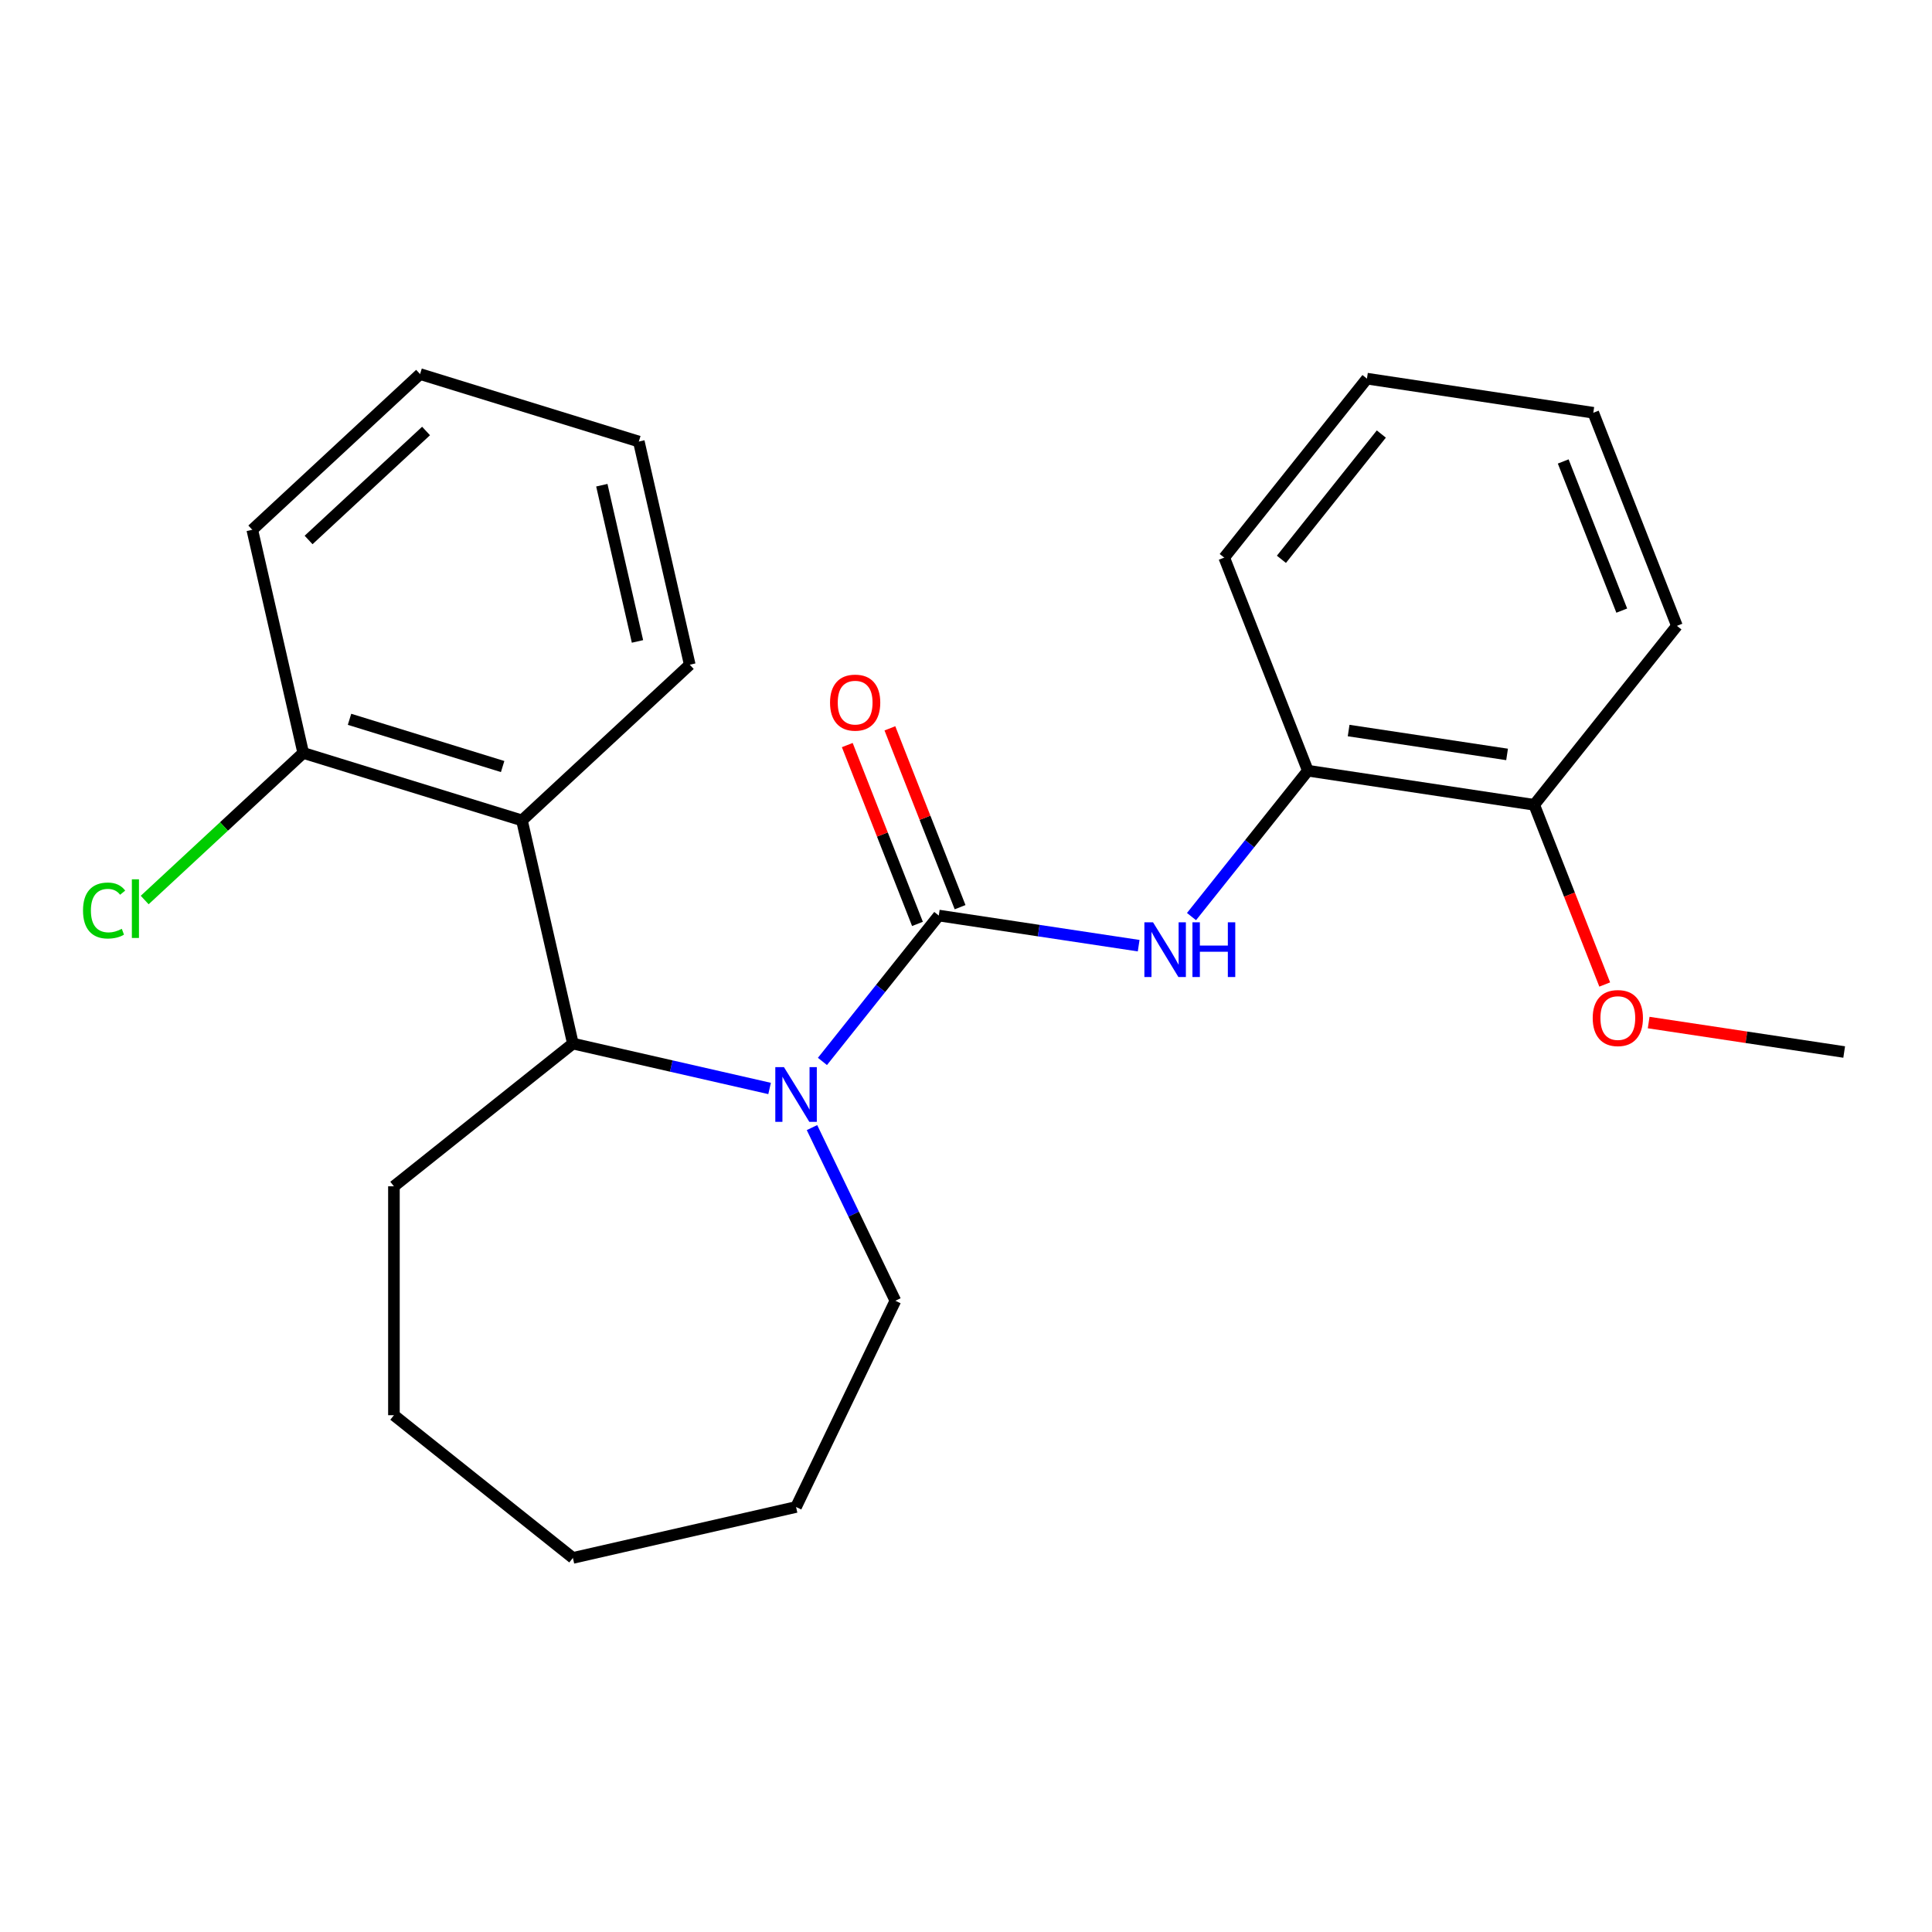 <?xml version='1.0' encoding='iso-8859-1'?>
<svg version='1.1' baseProfile='full'
              xmlns='http://www.w3.org/2000/svg'
                      xmlns:rdkit='http://www.rdkit.org/xml'
                      xmlns:xlink='http://www.w3.org/1999/xlink'
                  xml:space='preserve'
width='1000px' height='1000px' viewBox='0 0 1000 1000'>
<!-- END OF HEADER -->
<rect style='opacity:1.0;fill:#FFFFFF;stroke:none' width='1000' height='1000' x='0' y='0'> </rect>
<path class='bond-0' d='M 485.911,473.886 L 455.802,511.641' style='fill:none;fill-rule:evenodd;stroke:#000000;stroke-width:6px;stroke-linecap:butt;stroke-linejoin:miter;stroke-opacity:1' />
<path class='bond-0' d='M 455.802,511.641 L 425.693,549.396' style='fill:none;fill-rule:evenodd;stroke:#0000FF;stroke-width:6px;stroke-linecap:butt;stroke-linejoin:miter;stroke-opacity:1' />
<path class='bond-2' d='M 485.911,473.886 L 537.639,481.682' style='fill:none;fill-rule:evenodd;stroke:#000000;stroke-width:6px;stroke-linecap:butt;stroke-linejoin:miter;stroke-opacity:1' />
<path class='bond-2' d='M 537.639,481.682 L 589.368,489.479' style='fill:none;fill-rule:evenodd;stroke:#0000FF;stroke-width:6px;stroke-linecap:butt;stroke-linejoin:miter;stroke-opacity:1' />
<path class='bond-5' d='M 496.94,469.557 L 478.775,423.272' style='fill:none;fill-rule:evenodd;stroke:#000000;stroke-width:6px;stroke-linecap:butt;stroke-linejoin:miter;stroke-opacity:1' />
<path class='bond-5' d='M 478.775,423.272 L 460.609,376.987' style='fill:none;fill-rule:evenodd;stroke:#FF0000;stroke-width:6px;stroke-linecap:butt;stroke-linejoin:miter;stroke-opacity:1' />
<path class='bond-5' d='M 474.882,478.214 L 456.717,431.929' style='fill:none;fill-rule:evenodd;stroke:#000000;stroke-width:6px;stroke-linecap:butt;stroke-linejoin:miter;stroke-opacity:1' />
<path class='bond-5' d='M 456.717,431.929 L 438.551,385.645' style='fill:none;fill-rule:evenodd;stroke:#FF0000;stroke-width:6px;stroke-linecap:butt;stroke-linejoin:miter;stroke-opacity:1' />
<path class='bond-1' d='M 398.337,563.391 L 347.432,551.772' style='fill:none;fill-rule:evenodd;stroke:#0000FF;stroke-width:6px;stroke-linecap:butt;stroke-linejoin:miter;stroke-opacity:1' />
<path class='bond-1' d='M 347.432,551.772 L 296.528,540.154' style='fill:none;fill-rule:evenodd;stroke:#000000;stroke-width:6px;stroke-linecap:butt;stroke-linejoin:miter;stroke-opacity:1' />
<path class='bond-8' d='M 420.284,583.641 L 441.865,628.454' style='fill:none;fill-rule:evenodd;stroke:#0000FF;stroke-width:6px;stroke-linecap:butt;stroke-linejoin:miter;stroke-opacity:1' />
<path class='bond-8' d='M 441.865,628.454 L 463.446,673.267' style='fill:none;fill-rule:evenodd;stroke:#000000;stroke-width:6px;stroke-linecap:butt;stroke-linejoin:miter;stroke-opacity:1' />
<path class='bond-3' d='M 296.528,540.154 L 270.163,424.642' style='fill:none;fill-rule:evenodd;stroke:#000000;stroke-width:6px;stroke-linecap:butt;stroke-linejoin:miter;stroke-opacity:1' />
<path class='bond-12' d='M 296.528,540.154 L 203.895,614.026' style='fill:none;fill-rule:evenodd;stroke:#000000;stroke-width:6px;stroke-linecap:butt;stroke-linejoin:miter;stroke-opacity:1' />
<path class='bond-4' d='M 616.724,474.422 L 646.833,436.667' style='fill:none;fill-rule:evenodd;stroke:#0000FF;stroke-width:6px;stroke-linecap:butt;stroke-linejoin:miter;stroke-opacity:1' />
<path class='bond-4' d='M 646.833,436.667 L 676.942,398.912' style='fill:none;fill-rule:evenodd;stroke:#000000;stroke-width:6px;stroke-linecap:butt;stroke-linejoin:miter;stroke-opacity:1' />
<path class='bond-6' d='M 270.163,424.642 L 156.945,389.719' style='fill:none;fill-rule:evenodd;stroke:#000000;stroke-width:6px;stroke-linecap:butt;stroke-linejoin:miter;stroke-opacity:1' />
<path class='bond-6' d='M 260.165,396.76 L 180.912,372.314' style='fill:none;fill-rule:evenodd;stroke:#000000;stroke-width:6px;stroke-linecap:butt;stroke-linejoin:miter;stroke-opacity:1' />
<path class='bond-10' d='M 270.163,424.642 L 357.016,344.054' style='fill:none;fill-rule:evenodd;stroke:#000000;stroke-width:6px;stroke-linecap:butt;stroke-linejoin:miter;stroke-opacity:1' />
<path class='bond-7' d='M 676.942,398.912 L 794.101,416.57' style='fill:none;fill-rule:evenodd;stroke:#000000;stroke-width:6px;stroke-linecap:butt;stroke-linejoin:miter;stroke-opacity:1' />
<path class='bond-7' d='M 698.048,378.129 L 780.059,390.49' style='fill:none;fill-rule:evenodd;stroke:#000000;stroke-width:6px;stroke-linecap:butt;stroke-linejoin:miter;stroke-opacity:1' />
<path class='bond-13' d='M 676.942,398.912 L 633.656,288.62' style='fill:none;fill-rule:evenodd;stroke:#000000;stroke-width:6px;stroke-linecap:butt;stroke-linejoin:miter;stroke-opacity:1' />
<path class='bond-9' d='M 156.945,389.719 L 115.919,427.786' style='fill:none;fill-rule:evenodd;stroke:#000000;stroke-width:6px;stroke-linecap:butt;stroke-linejoin:miter;stroke-opacity:1' />
<path class='bond-9' d='M 115.919,427.786 L 74.894,465.852' style='fill:none;fill-rule:evenodd;stroke:#00CC00;stroke-width:6px;stroke-linecap:butt;stroke-linejoin:miter;stroke-opacity:1' />
<path class='bond-14' d='M 156.945,389.719 L 130.58,274.208' style='fill:none;fill-rule:evenodd;stroke:#000000;stroke-width:6px;stroke-linecap:butt;stroke-linejoin:miter;stroke-opacity:1' />
<path class='bond-11' d='M 794.101,416.57 L 812.352,463.075' style='fill:none;fill-rule:evenodd;stroke:#000000;stroke-width:6px;stroke-linecap:butt;stroke-linejoin:miter;stroke-opacity:1' />
<path class='bond-11' d='M 812.352,463.075 L 830.604,509.58' style='fill:none;fill-rule:evenodd;stroke:#FF0000;stroke-width:6px;stroke-linecap:butt;stroke-linejoin:miter;stroke-opacity:1' />
<path class='bond-15' d='M 794.101,416.57 L 867.973,323.937' style='fill:none;fill-rule:evenodd;stroke:#000000;stroke-width:6px;stroke-linecap:butt;stroke-linejoin:miter;stroke-opacity:1' />
<path class='bond-17' d='M 463.446,673.267 L 412.039,780.015' style='fill:none;fill-rule:evenodd;stroke:#000000;stroke-width:6px;stroke-linecap:butt;stroke-linejoin:miter;stroke-opacity:1' />
<path class='bond-18' d='M 357.016,344.054 L 330.652,228.543' style='fill:none;fill-rule:evenodd;stroke:#000000;stroke-width:6px;stroke-linecap:butt;stroke-linejoin:miter;stroke-opacity:1' />
<path class='bond-18' d='M 329.959,332.001 L 311.504,251.143' style='fill:none;fill-rule:evenodd;stroke:#000000;stroke-width:6px;stroke-linecap:butt;stroke-linejoin:miter;stroke-opacity:1' />
<path class='bond-16' d='M 853.349,529.268 L 903.947,536.894' style='fill:none;fill-rule:evenodd;stroke:#FF0000;stroke-width:6px;stroke-linecap:butt;stroke-linejoin:miter;stroke-opacity:1' />
<path class='bond-16' d='M 903.947,536.894 L 954.545,544.521' style='fill:none;fill-rule:evenodd;stroke:#000000;stroke-width:6px;stroke-linecap:butt;stroke-linejoin:miter;stroke-opacity:1' />
<path class='bond-19' d='M 203.895,614.026 L 203.895,732.508' style='fill:none;fill-rule:evenodd;stroke:#000000;stroke-width:6px;stroke-linecap:butt;stroke-linejoin:miter;stroke-opacity:1' />
<path class='bond-20' d='M 633.656,288.62 L 707.528,195.987' style='fill:none;fill-rule:evenodd;stroke:#000000;stroke-width:6px;stroke-linecap:butt;stroke-linejoin:miter;stroke-opacity:1' />
<path class='bond-20' d='M 663.263,289.499 L 714.974,224.656' style='fill:none;fill-rule:evenodd;stroke:#000000;stroke-width:6px;stroke-linecap:butt;stroke-linejoin:miter;stroke-opacity:1' />
<path class='bond-26' d='M 130.58,274.208 L 217.434,193.62' style='fill:none;fill-rule:evenodd;stroke:#000000;stroke-width:6px;stroke-linecap:butt;stroke-linejoin:miter;stroke-opacity:1' />
<path class='bond-26' d='M 159.726,279.49 L 220.523,223.079' style='fill:none;fill-rule:evenodd;stroke:#000000;stroke-width:6px;stroke-linecap:butt;stroke-linejoin:miter;stroke-opacity:1' />
<path class='bond-25' d='M 867.973,323.937 L 824.687,213.646' style='fill:none;fill-rule:evenodd;stroke:#000000;stroke-width:6px;stroke-linecap:butt;stroke-linejoin:miter;stroke-opacity:1' />
<path class='bond-25' d='M 839.422,316.051 L 809.121,238.847' style='fill:none;fill-rule:evenodd;stroke:#000000;stroke-width:6px;stroke-linecap:butt;stroke-linejoin:miter;stroke-opacity:1' />
<path class='bond-23' d='M 412.039,780.015 L 296.528,806.38' style='fill:none;fill-rule:evenodd;stroke:#000000;stroke-width:6px;stroke-linecap:butt;stroke-linejoin:miter;stroke-opacity:1' />
<path class='bond-21' d='M 330.652,228.543 L 217.434,193.62' style='fill:none;fill-rule:evenodd;stroke:#000000;stroke-width:6px;stroke-linecap:butt;stroke-linejoin:miter;stroke-opacity:1' />
<path class='bond-24' d='M 203.895,732.508 L 296.528,806.38' style='fill:none;fill-rule:evenodd;stroke:#000000;stroke-width:6px;stroke-linecap:butt;stroke-linejoin:miter;stroke-opacity:1' />
<path class='bond-22' d='M 707.528,195.987 L 824.687,213.646' style='fill:none;fill-rule:evenodd;stroke:#000000;stroke-width:6px;stroke-linecap:butt;stroke-linejoin:miter;stroke-opacity:1' />
<path  class='atom-1' d='M 405.779 552.358
L 415.059 567.358
Q 415.979 568.838, 417.459 571.518
Q 418.939 574.198, 419.019 574.358
L 419.019 552.358
L 422.779 552.358
L 422.779 580.678
L 418.899 580.678
L 408.939 564.278
Q 407.779 562.358, 406.539 560.158
Q 405.339 557.958, 404.979 557.278
L 404.979 580.678
L 401.299 580.678
L 401.299 552.358
L 405.779 552.358
' fill='#0000FF'/>
<path  class='atom-3' d='M 596.81 477.384
L 606.09 492.384
Q 607.01 493.864, 608.49 496.544
Q 609.97 499.224, 610.05 499.384
L 610.05 477.384
L 613.81 477.384
L 613.81 505.704
L 609.93 505.704
L 599.97 489.304
Q 598.81 487.384, 597.57 485.184
Q 596.37 482.984, 596.01 482.304
L 596.01 505.704
L 592.33 505.704
L 592.33 477.384
L 596.81 477.384
' fill='#0000FF'/>
<path  class='atom-3' d='M 617.21 477.384
L 621.05 477.384
L 621.05 489.424
L 635.53 489.424
L 635.53 477.384
L 639.37 477.384
L 639.37 505.704
L 635.53 505.704
L 635.53 492.624
L 621.05 492.624
L 621.05 505.704
L 617.21 505.704
L 617.21 477.384
' fill='#0000FF'/>
<path  class='atom-6' d='M 429.625 363.674
Q 429.625 356.874, 432.985 353.074
Q 436.345 349.274, 442.625 349.274
Q 448.905 349.274, 452.265 353.074
Q 455.625 356.874, 455.625 363.674
Q 455.625 370.554, 452.225 374.474
Q 448.825 378.354, 442.625 378.354
Q 436.385 378.354, 432.985 374.474
Q 429.625 370.594, 429.625 363.674
M 442.625 375.154
Q 446.945 375.154, 449.265 372.274
Q 451.625 369.354, 451.625 363.674
Q 451.625 358.114, 449.265 355.314
Q 446.945 352.474, 442.625 352.474
Q 438.305 352.474, 435.945 355.274
Q 433.625 358.074, 433.625 363.674
Q 433.625 369.394, 435.945 372.274
Q 438.305 375.154, 442.625 375.154
' fill='#FF0000'/>
<path  class='atom-10' d='M 42.971 471.287
Q 42.971 464.247, 46.251 460.567
Q 49.571 456.847, 55.851 456.847
Q 61.691 456.847, 64.811 460.967
L 62.171 463.127
Q 59.891 460.127, 55.851 460.127
Q 51.571 460.127, 49.291 463.007
Q 47.051 465.847, 47.051 471.287
Q 47.051 476.887, 49.371 479.767
Q 51.731 482.647, 56.291 482.647
Q 59.411 482.647, 63.051 480.767
L 64.171 483.767
Q 62.691 484.727, 60.451 485.287
Q 58.211 485.847, 55.731 485.847
Q 49.571 485.847, 46.251 482.087
Q 42.971 478.327, 42.971 471.287
' fill='#00CC00'/>
<path  class='atom-10' d='M 68.251 455.127
L 71.931 455.127
L 71.931 485.487
L 68.251 485.487
L 68.251 455.127
' fill='#00CC00'/>
<path  class='atom-12' d='M 824.387 526.942
Q 824.387 520.142, 827.747 516.342
Q 831.107 512.542, 837.387 512.542
Q 843.667 512.542, 847.027 516.342
Q 850.387 520.142, 850.387 526.942
Q 850.387 533.822, 846.987 537.742
Q 843.587 541.622, 837.387 541.622
Q 831.147 541.622, 827.747 537.742
Q 824.387 533.862, 824.387 526.942
M 837.387 538.422
Q 841.707 538.422, 844.027 535.542
Q 846.387 532.622, 846.387 526.942
Q 846.387 521.382, 844.027 518.582
Q 841.707 515.742, 837.387 515.742
Q 833.067 515.742, 830.707 518.542
Q 828.387 521.342, 828.387 526.942
Q 828.387 532.662, 830.707 535.542
Q 833.067 538.422, 837.387 538.422
' fill='#FF0000'/>
</svg>
